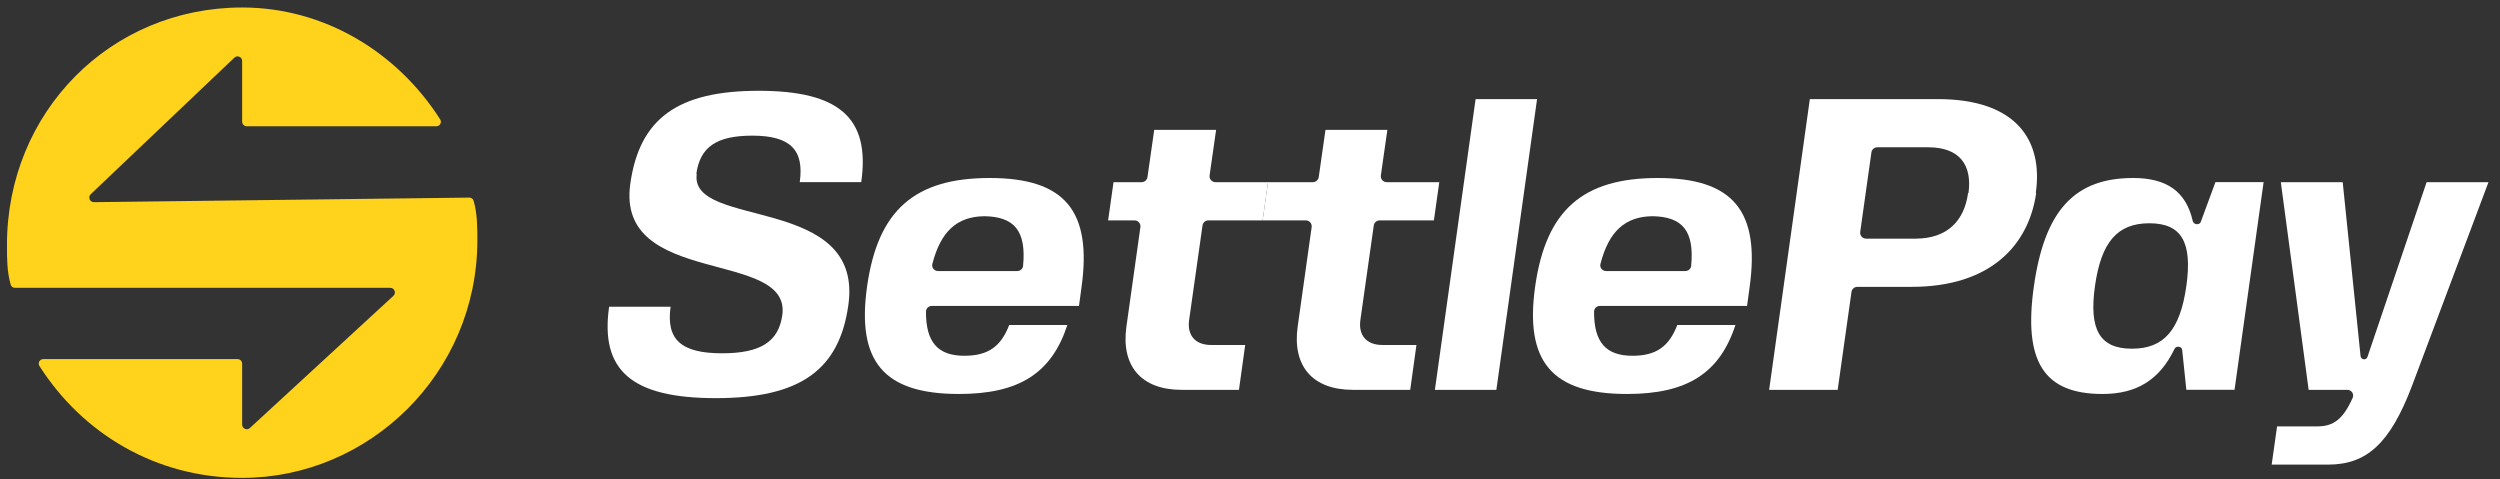 <svg width="266" height="51" viewBox="0 0 266 51" fill="none" xmlns="http://www.w3.org/2000/svg">
<rect x="0" y="0" width="266" height="51" fill="#333333" stroke="none"/>
<g clip-path="url(#clip0_1204_24251)">
<path d="M9.999 21.51C9.553 21.515 9.331 20.971 9.654 20.663L24.937 6.135C25.249 5.838 25.765 6.059 25.765 6.49V12.945C25.765 13.216 25.985 13.436 26.256 13.436H46.425C46.805 13.436 47.04 13.022 46.835 12.702C42.259 5.528 34.48 0.797 25.765 0.797C11.751 0.797 0.74 11.919 0.74 26.075C0.74 27.479 0.74 28.882 1.137 30.286C1.194 30.489 1.384 30.625 1.596 30.625H41.526C41.972 30.625 42.187 31.174 41.858 31.477L26.588 45.539C26.274 45.829 25.765 45.606 25.765 45.178V38.699C25.765 38.428 25.546 38.208 25.275 38.208H4.605C4.225 38.208 3.991 38.622 4.195 38.943C8.772 46.116 16.566 50.847 25.765 50.847C39.279 50.847 50.791 39.725 50.791 25.569C50.791 24.167 50.791 22.765 50.395 21.363C50.337 21.157 50.145 21.021 49.931 21.024L9.999 21.51Z" fill="#FFD21C"/>
<path d="M74.09 18.498H74.134C73.295 24.42 91.944 20.62 90.264 32.463C89.292 39.401 85.094 42.362 76.167 42.362C67.24 42.362 63.838 39.446 64.81 32.64H71.35C70.864 36.131 72.455 37.59 76.83 37.59C80.94 37.59 82.84 36.352 83.238 33.524C84.21 26.453 65.517 30.607 67.063 19.559C68.036 12.621 72.101 9.66 80.719 9.66C89.336 9.66 92.606 12.577 91.634 19.382H85.094C85.58 15.935 84.077 14.433 80.056 14.433C76.256 14.433 74.488 15.626 74.09 18.498Z" fill="white"/>
<path d="M99.142 32.551C98.805 32.551 98.526 32.816 98.524 33.153C98.509 36.398 99.771 37.854 102.606 37.854C105.125 37.854 106.495 36.881 107.379 34.583H113.566C111.886 39.71 108.439 41.919 102.032 41.919C94.033 41.919 91.116 38.472 92.265 30.429C93.414 22.386 97.303 18.939 105.302 18.939C113.301 18.939 116.217 22.431 115.068 30.606L114.803 32.551H99.142ZM104.727 23.005C101.835 23.046 100.102 24.594 99.203 28.081C99.103 28.469 99.403 28.838 99.803 28.838H108.239C108.556 28.838 108.826 28.602 108.856 28.286C109.207 24.616 107.972 23.047 104.727 23.005Z" fill="white"/>
<path d="M126.522 34.054C126.301 35.645 127.14 36.706 128.864 36.706H132.488L131.825 41.479H125.726C121.396 41.479 119.274 38.916 119.849 34.761L121.339 24.168C121.392 23.788 121.097 23.448 120.713 23.448H117.904L118.479 19.383H121.467C121.781 19.383 122.047 19.152 122.092 18.841L122.81 13.815H129.394L128.702 18.662C128.647 19.042 128.943 19.383 129.327 19.383H134.918L134.344 23.448H128.573C128.258 23.448 127.992 23.68 127.947 23.991L126.522 34.054Z" fill="white"/>
<path d="M144.744 34.054C144.523 35.645 145.363 36.706 147.086 36.706H150.71L150.047 41.479H143.948C139.618 41.479 137.496 38.916 138.071 34.761L139.56 24.168C139.614 23.788 139.319 23.448 138.935 23.448H134.342L134.916 19.383H139.688C140.003 19.383 140.269 19.152 140.314 18.841L141.031 13.815H147.616L146.924 18.662C146.869 19.042 147.164 19.383 147.548 19.383H153.14L152.566 23.448H146.794C146.48 23.448 146.213 23.68 146.169 23.991L144.744 34.054Z" fill="white"/>
<path d="M152.673 41.479L157.003 10.545H163.544L159.213 41.479H152.673Z" fill="white"/>
<path d="M170.226 32.551C169.889 32.551 169.609 32.816 169.608 33.153C169.593 36.398 170.855 37.854 173.69 37.854C176.209 37.854 177.579 36.881 178.463 34.583H184.649C182.97 39.71 179.523 41.919 173.115 41.919C165.117 41.919 162.2 38.472 163.349 30.429C164.498 22.386 168.387 18.939 176.386 18.939C184.384 18.939 187.301 22.431 186.152 30.606L185.887 32.551H170.226ZM175.811 23.005C172.919 23.046 171.186 24.594 170.286 28.081C170.186 28.469 170.486 28.838 170.887 28.838H179.322C179.639 28.838 179.909 28.602 179.94 28.286C180.291 24.616 179.055 23.047 175.811 23.005Z" fill="white"/>
<path d="M216.607 20.532H216.652C215.856 26.056 211.835 30.52 203.394 30.52H197.623C197.309 30.52 197.042 30.751 196.998 31.063L195.528 41.479H188.236L192.567 10.545H206.179C214.619 10.545 217.403 15.008 216.607 20.532ZM209.404 20.532H209.449C209.846 17.572 208.521 15.671 205.162 15.671H199.745C199.43 15.671 199.164 15.903 199.119 16.214L197.927 24.674C197.874 25.054 198.169 25.393 198.553 25.393H203.792C207.195 25.393 209.006 23.493 209.404 20.532Z" fill="white"/>
<path d="M232.185 37.237C232.143 36.835 231.543 36.755 231.368 37.12C229.776 40.437 227.328 41.919 223.701 41.919C217.47 41.919 215.261 38.472 216.41 30.429C217.558 22.386 220.74 18.939 226.971 18.939C230.526 18.939 232.592 20.363 233.308 23.515C233.399 23.913 234.024 23.989 234.165 23.606L235.721 19.381H240.848L237.754 41.477H232.628L232.185 37.237ZM226.839 37.102C230.242 37.102 231.965 35.114 232.628 30.429C233.291 25.745 232.098 23.756 228.695 23.756C225.292 23.756 223.569 25.745 222.906 30.429C222.243 35.114 223.436 37.102 226.839 37.102Z" fill="white"/>
<path d="M246.568 45.367C248.272 45.367 249.301 44.621 250.324 42.331C250.505 41.926 250.2 41.479 249.756 41.479H245.64L242.679 19.383H249.264L251.163 37.891C251.205 38.296 251.768 38.36 251.899 37.974L258.191 19.383H264.775L256.644 41.037C254.302 47.224 251.783 49.433 247.717 49.433H241.707L242.281 45.367H246.568Z" fill="white"/>
</g>
<defs>
<clipPath id="clip0_1204_24251">
<rect width="264.434" height="50.051" fill="white" transform="translate(0.746 0.797)"/>
</clipPath>
</defs>
</svg>
